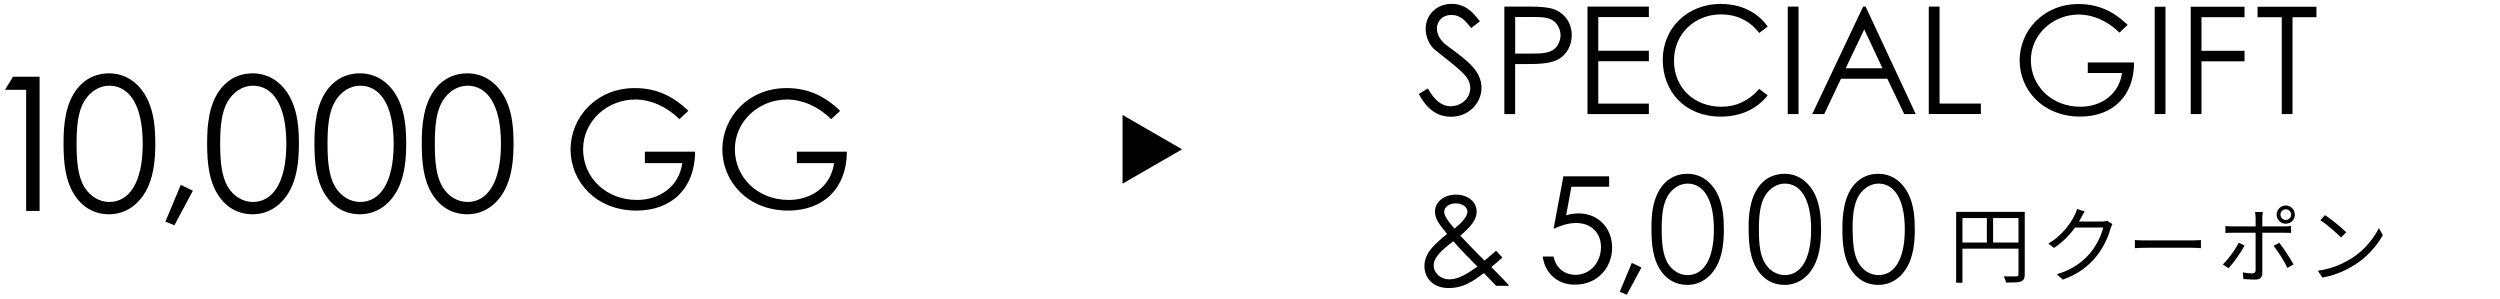 <?xml version="1.0" encoding="UTF-8"?><svg id="_レイヤー_1" xmlns="http://www.w3.org/2000/svg" viewBox="0 0 630.04 75.26"><defs><style>.cls-1{stroke-width:0px;}</style></defs><polygon class="cls-1" points="297.9 37.63 282.9 28.97 282.9 46.29 297.9 37.63"/><path class="cls-1" d="M175.18,38.22c-.05,9.33-5.98,14.85-14.79,14.85-10.21,0-16.6-7.32-16.6-15.41s6.49-15.46,16.19-15.46c5.41,0,9.54,1.96,13.51,5.72l-2.27,2.11c-3.3-3.25-7.32-4.95-11.13-4.95-7.06,0-13.14,5.41-13.14,12.53s5.72,12.78,13.61,12.78c5.57,0,10.57-3.3,11.39-9.28h-9.43v-2.89h12.68Z"/><path class="cls-1" d="M213.43,38.22c-.05,9.33-5.98,14.85-14.79,14.85-10.21,0-16.6-7.32-16.6-15.41s6.49-15.46,16.19-15.46c5.41,0,9.54,1.96,13.51,5.72l-2.27,2.11c-3.3-3.25-7.32-4.95-11.13-4.95-7.06,0-13.14,5.41-13.14,12.53s5.72,12.78,13.61,12.78c5.57,0,10.57-3.3,11.39-9.28h-9.38v-2.89h12.63Z"/><path class="cls-1" d="M1.26,22.63l2.03-3.3h6.69v33.83h-3.39v-30.53H1.26Z"/><path class="cls-1" d="M16.57,29.08c1.32-6.78,5.42-10.6,10.93-10.6,4.24,0,7.96,2.54,9.94,7.16,1.32,3.02,1.7,6.5,1.7,10.55s-.42,7.59-1.7,10.6c-1.98,4.62-5.7,7.21-9.94,7.21-3.77,0-6.88-1.79-8.95-5.23-1.98-3.25-2.54-7.4-2.54-12.58,0-2.36.09-4.76.57-7.12ZM21.23,47.08c1.46,2.45,3.86,3.82,6.31,3.82,4.9,0,8.43-4.71,8.43-14.65s-3.49-14.65-8.43-14.65c-2.5,0-4.85,1.46-6.31,3.91-1.55,2.59-1.93,6.13-1.93,10.74s.38,8.25,1.93,10.84Z"/><path class="cls-1" d="M45.55,46.6l3.06,1.46-4.66,8.72-2.26-.94,3.86-9.24Z"/><path class="cls-1" d="M52.76,29.08c1.32-6.78,5.42-10.6,10.93-10.6,4.24,0,7.96,2.54,9.94,7.16,1.32,3.02,1.7,6.5,1.7,10.55s-.42,7.59-1.7,10.6c-1.98,4.62-5.7,7.21-9.94,7.21-3.77,0-6.88-1.79-8.95-5.23-1.98-3.25-2.54-7.4-2.54-12.58,0-2.36.09-4.76.57-7.12ZM57.42,47.08c1.46,2.45,3.86,3.82,6.31,3.82,4.9,0,8.43-4.71,8.43-14.65s-3.49-14.65-8.43-14.65c-2.5,0-4.85,1.46-6.31,3.91-1.55,2.59-1.93,6.13-1.93,10.74s.38,8.25,1.93,10.84Z"/><path class="cls-1" d="M79.8,29.08c1.32-6.78,5.42-10.6,10.93-10.6,4.24,0,7.96,2.54,9.94,7.16,1.32,3.02,1.7,6.5,1.7,10.55s-.42,7.59-1.7,10.6c-1.98,4.62-5.7,7.21-9.94,7.21-3.77,0-6.88-1.79-8.95-5.23-1.98-3.25-2.54-7.4-2.54-12.58,0-2.36.09-4.76.57-7.12ZM84.47,47.08c1.46,2.45,3.86,3.82,6.31,3.82,4.9,0,8.43-4.71,8.43-14.65s-3.49-14.65-8.43-14.65c-2.5,0-4.85,1.46-6.31,3.91-1.55,2.59-1.93,6.13-1.93,10.74s.38,8.25,1.93,10.84Z"/><path class="cls-1" d="M106.85,29.08c1.32-6.78,5.42-10.6,10.93-10.6,4.24,0,7.96,2.54,9.94,7.16,1.32,3.02,1.7,6.5,1.7,10.55s-.42,7.59-1.7,10.6c-1.98,4.62-5.7,7.21-9.94,7.21-3.77,0-6.88-1.79-8.95-5.23-1.98-3.25-2.54-7.4-2.54-12.58,0-2.36.09-4.76.57-7.12ZM111.51,47.08c1.46,2.45,3.86,3.82,6.31,3.82,4.9,0,8.43-4.71,8.43-14.65s-3.49-14.65-8.43-14.65c-2.5,0-4.85,1.46-6.31,3.91-1.55,2.59-1.93,6.13-1.93,10.74s.38,8.25,1.93,10.84Z"/><path class="cls-1" d="M537.83,15.75c-.04,8.59-5.5,13.63-13.6,13.63-9.38,0-15.25-6.7-15.25-14.16s5.95-14.2,14.84-14.2c4.97,0,8.78,1.81,12.39,5.24l-2.07,1.96c-3.05-2.98-6.74-4.56-10.24-4.56-6.48,0-12.09,4.97-12.09,11.49s5.23,11.75,12.5,11.75c5.12,0,9.72-3.05,10.47-8.51h-8.63v-2.64h11.68Z"/><path class="cls-1" d="M543.02,1.7h2.71v27.04h-2.71V1.7Z"/><path class="cls-1" d="M552.1,1.7h13.56v2.64h-10.85v8.47h10.85v2.64h-10.85v13.3h-2.71V1.7Z"/><path class="cls-1" d="M568.94,4.34V1.7h14.84v2.64h-6.03v24.41h-2.71V4.34h-6.1Z"/><path class="cls-1" d="M370.76,7.09c-1.47-1.92-2.75-3.32-4.98-3.32-2.34,0-3.66,1.66-3.66,3.43,0,1.47.87,3.02,2.41,4.19,5.09,3.77,8.83,6.37,8.83,10.75,0,3.81-3.21,7.28-7.62,7.28-3.73,0-6.19-2.07-8.19-5.73l2.3-1.4c1.62,2.98,3.58,4.49,5.66,4.49,2.83,0,5.02-2.07,5.02-4.6,0-2.98-2.79-4.68-8.94-9.66-1.28-1.02-2.3-3.17-2.3-5.21,0-3.73,2.9-6.34,6.56-6.34,3.32,0,5.32,2,7.09,4.41l-2.19,1.7Z"/><path class="cls-1" d="M379.13,1.66h6.26c2.83,0,4.94.19,6.26.68,2.75,1.06,4.45,3.47,4.45,6.53,0,2.57-1.21,4.72-3.13,5.92-1.92,1.21-4.72,1.36-8.45,1.36h-2.68v12.6h-2.72V1.66ZM381.85,4.3v9.2c1.55.04,3.09,0,4.49,0,2.34,0,4.15-.15,5.36-1.13.94-.75,1.58-2.15,1.58-3.51s-.68-2.75-1.7-3.55c-1.21-.91-2.83-1.02-4.94-1.02h-4.79Z"/><path class="cls-1" d="M400.07,1.66h15.47v2.64h-12.75v8.49h12.75v2.64h-12.75v10.68h12.75v2.64h-15.47V1.66Z"/><path class="cls-1" d="M443.34,8.3c-2.38-3.13-5.77-4.68-9.66-4.68-6.41,0-11.81,4.75-11.81,11.66s5.13,11.62,11.96,11.62c3.77,0,6.98-1.55,9.51-4.49l2.15,1.62c-2.79,3.51-6.9,5.36-11.85,5.36-9.05,0-14.6-6.37-14.6-14.33s6.19-14.07,14.6-14.07c4.98,0,9.17,1.96,11.85,5.7l-2.15,1.62Z"/><path class="cls-1" d="M450.54,1.66h2.72v27.09h-2.72V1.66Z"/><path class="cls-1" d="M470.16,1.66l12.64,27.09h-2.9l-4.26-8.9h-11.69l-4.22,8.9h-3.02l12.83-27.09h.64ZM469.82,7.4l-4.68,9.81h9.28l-4.6-9.81Z"/><path class="cls-1" d="M486.08,1.66h2.72v24.44h10.41v2.64h-13.13V1.66Z"/><path class="cls-1" d="M492.98,53.4h16.4v1.55h-14.81v16.3h-1.59v-17.85ZM493.86,61.12h15.57v1.55h-15.57v-1.55ZM500.72,54.17h1.57v7.72h-1.57v-7.72ZM508.68,53.4h1.59v15.74c0,.5-.07.89-.21,1.16-.14.27-.39.48-.75.64-.35.13-.83.2-1.43.23-.61.03-1.38.04-2.33.04-.01-.14-.06-.31-.13-.5-.07-.2-.14-.39-.22-.58-.08-.19-.16-.35-.24-.49.47.01.93.02,1.37.02h1.83c.2-.01.33-.06.41-.14.08-.08.12-.21.12-.39v-15.74Z"/><path class="cls-1" d="M525.37,53.29c-.18.28-.36.58-.52.89s-.3.57-.4.76c-.42.77-.94,1.59-1.57,2.48s-1.37,1.76-2.24,2.63c-.87.86-1.86,1.67-2.99,2.43l-1.44-1.09c.91-.53,1.72-1.11,2.43-1.74s1.34-1.26,1.87-1.9.99-1.26,1.37-1.84.68-1.12.9-1.59c.11-.18.23-.44.37-.76.13-.33.23-.62.28-.89l1.95.63ZM532.38,56.47c-.1.14-.19.32-.27.53-.08.22-.15.41-.21.58-.18.7-.45,1.46-.79,2.29-.35.83-.77,1.67-1.26,2.51-.49.84-1.05,1.64-1.67,2.4-.95,1.16-2.08,2.22-3.4,3.17-1.32.96-2.96,1.8-4.93,2.52l-1.51-1.36c1.28-.38,2.43-.83,3.45-1.37,1.02-.54,1.93-1.13,2.74-1.79s1.53-1.35,2.16-2.09c.54-.64,1.04-1.35,1.5-2.11.45-.77.84-1.54,1.16-2.31.32-.77.55-1.47.69-2.1h-7.76l.67-1.51h6.67c.28,0,.54-.02.77-.05.24-.03.43-.09.59-.16l1.4.86Z"/><path class="cls-1" d="M538.03,60.49c.21.01.47.03.77.05.31.02.65.04,1.02.04.37,0,.74.01,1.12.01h11.47c.53,0,.98-.01,1.36-.04.38-.03.68-.05.9-.06v2.05c-.21-.01-.52-.03-.93-.06-.41-.03-.85-.04-1.31-.04h-11.49c-.57,0-1.12.01-1.63.03-.52.02-.94.05-1.28.07v-2.05Z"/><path class="cls-1" d="M565.65,61.87c-.22.45-.5.93-.83,1.46s-.68,1.06-1.07,1.6c-.38.54-.76,1.04-1.13,1.5-.37.46-.7.85-.99,1.17l-1.44-.96c.35-.32.71-.71,1.09-1.16s.75-.93,1.12-1.43c.37-.5.71-1,1.02-1.5.31-.5.56-.96.77-1.39l1.46.71ZM560.84,56.96c.29.03.58.05.86.07.28.02.59.03.92.03h13.04c.25,0,.53-.01.85-.03.31-.02.6-.04.87-.07v1.74c-.28-.01-.57-.02-.87-.03-.3,0-.58-.01-.83-.01h-13.06c-.31,0-.61,0-.91.01-.3,0-.59.02-.87.05v-1.76ZM570.26,53.42c-.01.1-.03.24-.05.42-.02.18-.04.37-.05.57s-.02.37-.02.52v13.85c0,.56-.14.98-.42,1.26-.28.28-.74.42-1.38.42-.29,0-.62,0-.97-.02-.36-.01-.71-.04-1.06-.06-.35-.03-.66-.05-.94-.06l-.15-1.67c.46.08.91.15,1.34.19s.79.06,1.07.06.48-.07.61-.2.2-.33.21-.6v-13.18c0-.22-.02-.49-.05-.8-.04-.31-.07-.54-.09-.69h1.97ZM574.4,61.18c.28.34.58.73.91,1.19.33.46.66.95,1,1.48s.66,1.02.95,1.51c.29.48.54.91.75,1.29l-1.55.86c-.2-.42-.44-.88-.72-1.38-.29-.5-.59-1.01-.91-1.53-.32-.52-.65-1-.97-1.46s-.62-.86-.89-1.19l1.42-.75ZM573.75,54.09c0-.42.1-.8.31-1.15.21-.35.48-.63.83-.84.34-.21.72-.31,1.14-.31s.82.1,1.17.31c.35.21.62.49.83.84.2.35.3.73.3,1.15s-.1.8-.3,1.15c-.2.35-.48.62-.83.83-.35.2-.74.3-1.17.3s-.8-.1-1.14-.3c-.34-.2-.62-.48-.83-.83-.21-.35-.31-.73-.31-1.15ZM574.72,54.09c0,.38.13.69.39.95.26.26.57.39.93.39s.7-.13.96-.39c.26-.26.4-.58.4-.95s-.13-.69-.4-.95-.59-.39-.96-.39-.67.13-.93.39c-.26.26-.39.58-.39.95Z"/><path class="cls-1" d="M584.15,68.23c1.23-.18,2.35-.43,3.36-.75,1.01-.32,1.94-.68,2.77-1.09.84-.4,1.58-.81,2.24-1.21,1.07-.67,2.06-1.44,2.97-2.31.91-.87,1.7-1.78,2.39-2.71.68-.94,1.23-1.83,1.63-2.68l1,1.78c-.47.86-1.06,1.74-1.76,2.64-.7.89-1.49,1.75-2.36,2.57-.88.82-1.85,1.57-2.91,2.24-.7.43-1.46.86-2.29,1.28-.83.42-1.74.8-2.72,1.14-.98.34-2.05.62-3.21.83l-1.11-1.72ZM585.95,54.21c.38.25.81.56,1.3.93.49.37.99.76,1.5,1.17.51.41.99.81,1.43,1.2s.82.73,1.11,1.02l-1.32,1.32c-.26-.26-.61-.59-1.02-.98s-.88-.8-1.38-1.22c-.5-.43-1-.83-1.49-1.21-.49-.38-.93-.7-1.32-.95l1.19-1.28Z"/><path class="cls-1" d="M405.53,44.45v2.61h-9.52l-1.31,7.19c.65-.19,1.63-.47,3.13-.47,4.99,0,8.45,3.73,8.45,8.63s-3.55,9.33-9.38,9.33c-4.53,0-7.56-2.99-8.12-7.09h2.75c.65,3.27,3.17,4.62,5.55,4.62,3.41,0,6.39-2.89,6.39-7,0-3.59-2.47-6.07-6.25-6.07-2.1,0-3.92.7-5.69,1.45l2.47-13.21h11.53Z"/><path class="cls-1" d="M411.24,66.25l2.43,1.17-3.69,6.86-1.77-.75,3.03-7.28Z"/><path class="cls-1" d="M416.62,52.15c1.07-5.37,4.29-8.35,8.63-8.35,3.36,0,6.25,2.01,7.84,5.65,1.03,2.38,1.35,5.13,1.35,8.31s-.33,5.97-1.35,8.35c-1.59,3.64-4.48,5.69-7.84,5.69-2.99,0-5.41-1.4-7.05-4.11-1.54-2.57-2.01-5.83-2.01-9.89,0-1.91.05-3.78.42-5.65ZM420.31,66.34c1.17,1.91,3.03,2.99,4.99,2.99,3.87,0,6.63-3.73,6.63-11.53s-2.75-11.53-6.63-11.53c-1.96,0-3.83,1.17-4.99,3.08-1.21,2.05-1.54,4.81-1.54,8.45s.33,6.49,1.54,8.54Z"/><path class="cls-1" d="M441.12,52.15c1.03-5.37,4.25-8.35,8.63-8.35,3.36,0,6.25,2.01,7.84,5.65,1.03,2.38,1.35,5.13,1.35,8.31s-.33,5.97-1.35,8.35c-1.54,3.64-4.48,5.69-7.84,5.69-2.99,0-5.41-1.4-7.05-4.11-1.54-2.57-2.01-5.83-2.01-9.89-.05-1.91.05-3.78.42-5.65ZM444.81,66.34c1.17,1.91,3.03,2.99,4.99,2.99,3.87,0,6.63-3.73,6.63-11.53s-2.75-11.53-6.63-11.53c-1.96,0-3.83,1.17-4.99,3.08-1.21,2.05-1.54,4.81-1.54,8.45,0,3.69.28,6.49,1.54,8.54Z"/><path class="cls-1" d="M464.78,52.15c1.03-5.37,4.25-8.35,8.59-8.35,3.36,0,6.25,2.01,7.84,5.65,1.03,2.38,1.35,5.13,1.35,8.31s-.33,5.97-1.35,8.35c-1.54,3.64-4.48,5.69-7.84,5.69-2.99,0-5.41-1.4-7.05-4.11-1.54-2.57-2.01-5.83-2.01-9.89,0-1.91.09-3.78.47-5.65ZM468.42,66.34c1.17,1.91,3.03,2.99,4.99,2.99,3.87,0,6.63-3.73,6.63-11.53s-2.75-11.53-6.63-11.53c-1.96,0-3.83,1.17-4.99,3.08-1.21,2.05-1.54,4.81-1.54,8.45.05,3.69.33,6.49,1.54,8.54Z"/><path class="cls-1" d="M365.06,72.59c-3.95,0-6.08-2.56-6.08-5.52,0-3.16,2.29-5.38,5.72-8.11-1.89-2.26-3.06-3.79-3.06-5.62,0-2.53,2.36-4.29,5.28-4.29,3.09,0,5.22,1.86,5.22,4.32,0,2.03-1.53,3.82-4.12,6.02,3.99,4.25,6.05,6.22,6.12,6.28,1.06-.9,2.09-1.76,2.89-2.49l1.6,1.73c-.83.73-1.76,1.56-2.79,2.39,1.56,1.66,3.16,3.12,4.52,4.72h-3.32c-1.63-1.76-2.69-2.76-3.09-3.19-2.79,2.09-5.18,3.76-8.87,3.76ZM361.3,66.94c0,1.7,1.6,3.46,3.99,3.46,2.19,0,4.39-1.33,7.05-3.22-1.7-1.73-3.79-3.76-6.08-6.38-3.02,2.29-4.95,4.06-4.95,6.15ZM369.81,53.34c0-1.16-1.26-2.09-2.96-2.09-1.43,0-2.89.8-2.89,2.13,0,.93.9,2.33,2.59,4.22,2.13-1.66,3.26-3.16,3.26-4.25Z"/></svg>